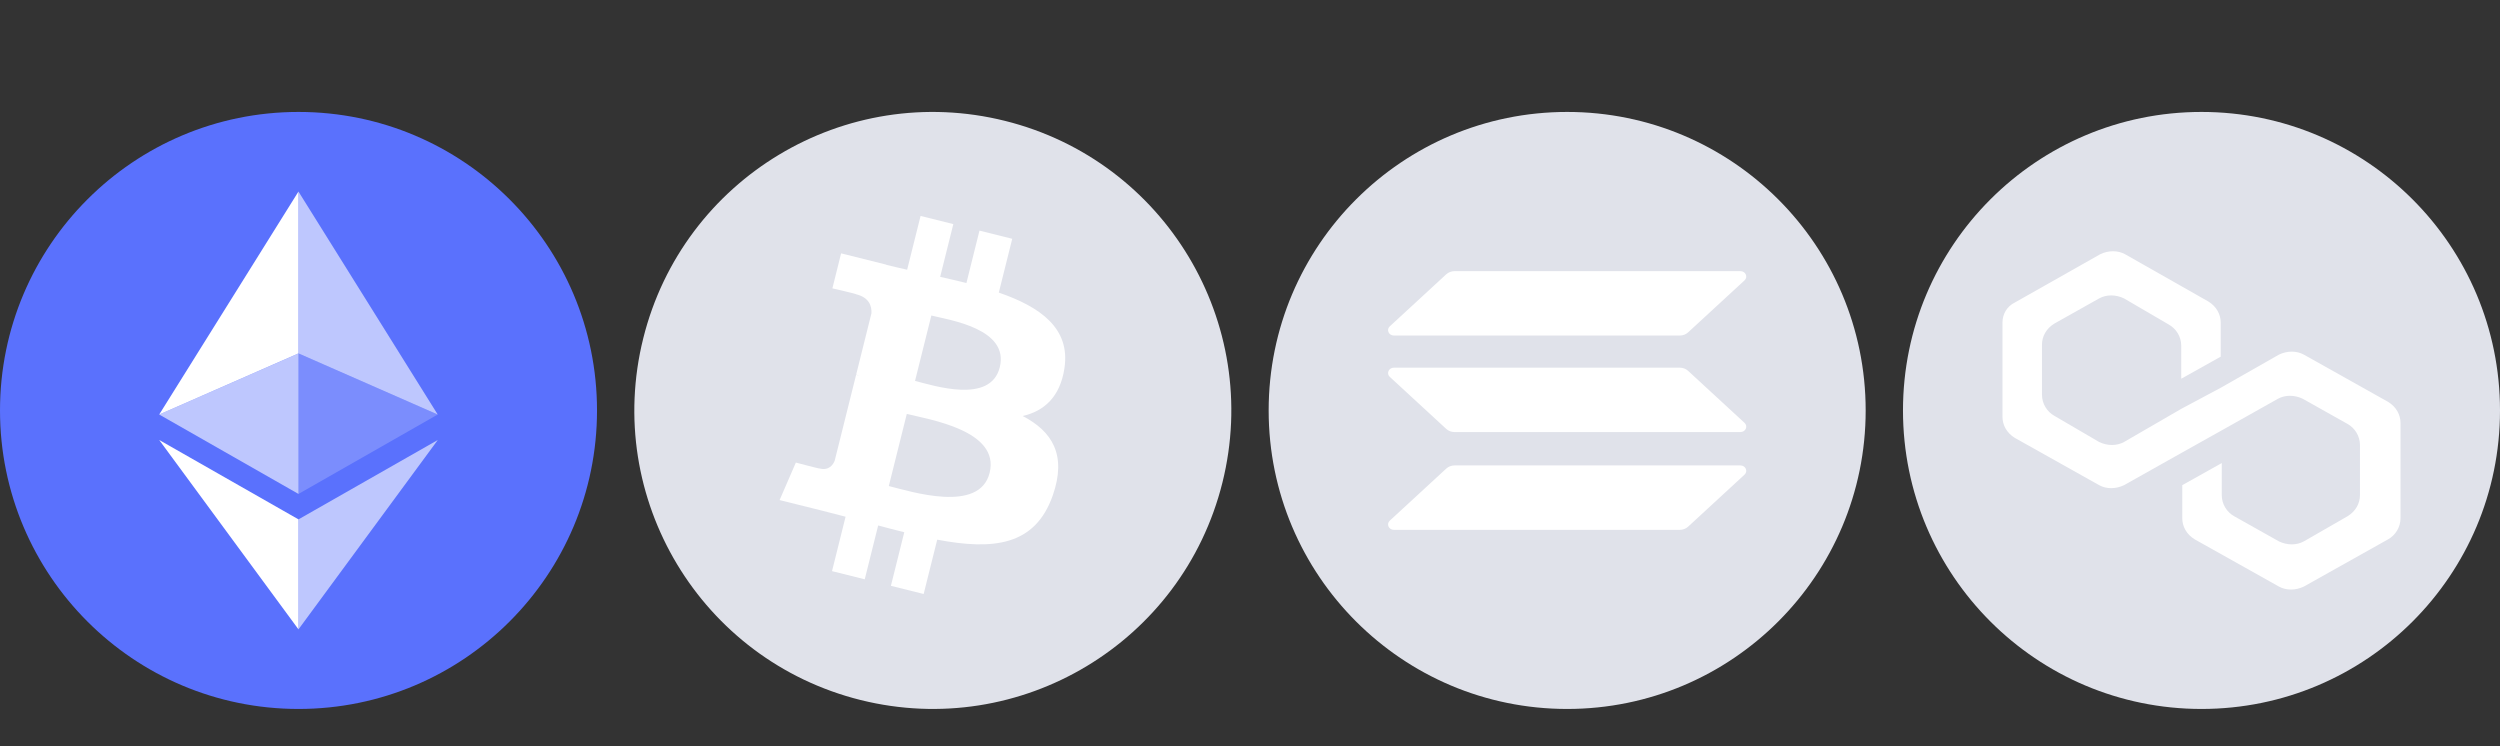 <?xml version="1.0" encoding="UTF-8"?>
<svg width="134px" height="40px" viewBox="0 0 134 40" version="1.1" xmlns="http://www.w3.org/2000/svg" xmlns:xlink="http://www.w3.org/1999/xlink">
    <rect x="0" y="0" width="134" height="40" fill="#333333" stroke="none"/>
    <title>Icon/highlight-multiwallet</title>
    <defs>
        <linearGradient x1="90.737%" y1="37.07%" x2="35.509%" y2="54.599%" id="linearGradient-1">
            <stop stop-color="#00FFA3" offset="0%"></stop>
            <stop stop-color="#DC1FFF" offset="100%"></stop>
        </linearGradient>
        <linearGradient x1="90.737%" y1="37.07%" x2="35.509%" y2="54.599%" id="linearGradient-2">
            <stop stop-color="#FFFFFF" offset="0%"></stop>
            <stop stop-color="#FFFFFF" offset="100%"></stop>
        </linearGradient>
        <linearGradient x1="66.588%" y1="44.734%" x2="11.36%" y2="62.263%" id="linearGradient-3">
            <stop stop-color="#00FFA3" offset="0%"></stop>
            <stop stop-color="#DC1FFF" offset="100%"></stop>
        </linearGradient>
        <linearGradient x1="66.588%" y1="44.734%" x2="11.36%" y2="62.263%" id="linearGradient-4">
            <stop stop-color="#FFFFFF" offset="0%"></stop>
            <stop stop-color="#FFFFFF" offset="100%"></stop>
        </linearGradient>
        <linearGradient x1="78.586%" y1="40.927%" x2="23.358%" y2="58.456%" id="linearGradient-5">
            <stop stop-color="#00FFA3" offset="0%"></stop>
            <stop stop-color="#DC1FFF" offset="100%"></stop>
        </linearGradient>
        <linearGradient x1="78.586%" y1="40.927%" x2="23.358%" y2="58.456%" id="linearGradient-6">
            <stop stop-color="#FFFFFF" offset="0%"></stop>
            <stop stop-color="#FFFFFF" offset="100%"></stop>
        </linearGradient>
    </defs>
    <g id="Icon/highlight-multiwallet" stroke="none" stroke-width="1" fill="none" fill-rule="evenodd">
        <g id="Icons" transform="translate(0, 6)" fill-rule="nonzero">
            <g id="Polygon" transform="translate(102, 0)">
                <circle id="BG" fill="#E0E2EA" cx="16" cy="16" r="16"></circle>
                <path d="M21.487,13.009 C21.097,12.794 20.595,12.794 20.15,13.009 L17.03,14.785 L14.914,15.915 L11.85,17.69 C11.46,17.905 10.959,17.905 10.513,17.69 L8.118,16.291 C7.728,16.076 7.45,15.645 7.45,15.161 L7.45,12.471 C7.45,12.04 7.673,11.61 8.118,11.341 L10.513,9.996 C10.903,9.78 11.405,9.78 11.85,9.996 L14.245,11.395 C14.635,11.61 14.914,12.04 14.914,12.525 L14.914,14.3 L17.03,13.117 L17.03,11.287 C17.03,10.857 16.808,10.426 16.362,10.157 L11.906,7.628 C11.516,7.413 11.015,7.413 10.569,7.628 L6.002,10.211 C5.556,10.426 5.333,10.857 5.333,11.287 L5.333,16.345 C5.333,16.775 5.556,17.206 6.002,17.475 L10.513,20.004 C10.903,20.219 11.405,20.219 11.85,20.004 L14.914,18.282 L17.03,17.098 L20.094,15.376 C20.484,15.161 20.985,15.161 21.431,15.376 L23.826,16.722 C24.216,16.937 24.494,17.367 24.494,17.852 L24.494,20.542 C24.494,20.973 24.272,21.403 23.826,21.672 L21.487,23.017 C21.097,23.232 20.595,23.232 20.15,23.017 L17.755,21.672 C17.365,21.457 17.086,21.026 17.086,20.542 L17.086,18.82 L14.97,20.004 L14.97,21.78 C14.97,22.21 15.192,22.641 15.638,22.91 L20.15,25.439 C20.54,25.654 21.041,25.654 21.487,25.439 L25.998,22.91 C26.388,22.694 26.667,22.264 26.667,21.78 L26.667,16.668 C26.667,16.237 26.444,15.807 25.998,15.538 L21.487,13.009 Z" id="Path" fill="#FFFFFF"></path>
            </g>
            <g id="Solana" transform="translate(68, 0)">
                <circle id="BG" fill="#E0E2EA" cx="16" cy="16" r="16"></circle>
                <g id="Icon" transform="translate(6.4, 8.533)">
                    <path d="M3.119,10.584 C3.235,10.477 3.395,10.414 3.563,10.414 L18.885,10.414 C19.165,10.414 19.305,10.726 19.107,10.908 L16.081,13.698 C15.965,13.804 15.805,13.867 15.637,13.867 L0.315,13.867 C0.035,13.867 -0.105,13.555 0.093,13.373 L3.119,10.584 Z" id="Path" fill="url(#linearGradient-2)"></path>
                    <path d="M3.119,0.169 C3.24,0.062 3.399,0 3.563,0 L18.885,0 C19.165,0 19.305,0.311 19.107,0.494 L16.081,3.283 C15.965,3.39 15.805,3.452 15.637,3.452 L0.315,3.452 C0.035,3.452 -0.105,3.141 0.093,2.958 L3.119,0.169 Z" id="Path" fill="url(#linearGradient-4)"></path>
                    <path d="M16.081,5.343 C15.965,5.236 15.805,5.174 15.637,5.174 L0.315,5.174 C0.035,5.174 -0.105,5.485 0.093,5.668 L3.119,8.457 C3.235,8.564 3.395,8.626 3.563,8.626 L18.885,8.626 C19.165,8.626 19.305,8.315 19.107,8.132 L16.081,5.343 Z" id="Path" fill="url(#linearGradient-6)"></path>
                </g>
            </g>
            <g id="Bitcoin" transform="translate(34, 0)">
                <path d="M31.521,19.87 C29.384,28.442 20.702,33.658 12.128,31.521 C3.558,29.384 -1.659,20.702 0.479,12.131 C2.615,3.559 11.298,-1.658 19.869,0.479 C28.442,2.616 33.658,11.299 31.521,19.871 L31.521,19.87 L31.521,19.87 Z" id="Path" fill="#E0E2EA"></path>
                <path d="M23.056,13.72 C23.375,11.591 21.753,10.447 19.536,9.683 L20.256,6.799 L18.5,6.361 L17.8,9.17 C17.338,9.055 16.864,8.946 16.393,8.839 L17.098,6.012 L15.343,5.574 L14.623,8.457 C14.241,8.371 13.866,8.285 13.502,8.194 L13.504,8.185 L11.083,7.58 L10.616,9.456 C10.616,9.456 11.918,9.754 11.891,9.773 C12.602,9.95 12.731,10.421 12.709,10.794 L11.89,14.08 C11.939,14.092 12.003,14.11 12.073,14.138 C12.014,14.124 11.952,14.108 11.887,14.092 L10.739,18.695 C10.652,18.911 10.431,19.235 9.934,19.112 C9.952,19.138 8.658,18.794 8.658,18.794 L7.786,20.804 L10.071,21.373 C10.496,21.48 10.913,21.591 11.323,21.696 L10.596,24.613 L12.35,25.051 L13.07,22.165 C13.549,22.295 14.014,22.415 14.469,22.528 L13.752,25.4 L15.508,25.838 L16.235,22.926 C19.229,23.493 21.48,23.264 22.428,20.556 C23.192,18.376 22.39,17.118 20.815,16.298 C21.962,16.034 22.826,15.279 23.057,13.721 L23.056,13.72 L23.056,13.72 Z M19.044,19.345 C18.502,21.526 14.83,20.347 13.64,20.052 L14.604,16.187 C15.794,16.484 19.611,17.072 19.044,19.345 L19.044,19.345 Z M19.587,13.689 C19.092,15.672 16.037,14.664 15.045,14.417 L15.92,10.912 C16.911,11.159 20.103,11.62 19.587,13.689 L19.587,13.689 Z" id="Shape" fill="#FFFFFF"></path>
            </g>
            <g id="Ethereum">
                <circle id="BG" fill="#5A71FD" cx="16" cy="16" r="16"></circle>
                <g id="Icon" transform="translate(8.533, 4.267)" fill="#FFFFFF">
                    <polygon id="Path" fill-opacity="0.602" points="7.465 0 7.465 8.675 14.928 11.951"></polygon>
                    <polygon id="Path" points="7.465 0 0 11.951 7.465 8.675"></polygon>
                    <polygon id="Path" fill-opacity="0.602" points="7.465 17.572 7.465 23.467 14.933 13.316"></polygon>
                    <polygon id="Path" points="7.465 23.467 7.465 17.571 0 13.316"></polygon>
                    <polygon id="Path" fill-opacity="0.2" points="7.465 16.208 14.928 11.951 7.465 8.677"></polygon>
                    <polygon id="Path" fill-opacity="0.602" points="0 11.951 7.465 16.208 7.465 8.677"></polygon>
                </g>
            </g>
        </g>
    </g>
</svg>